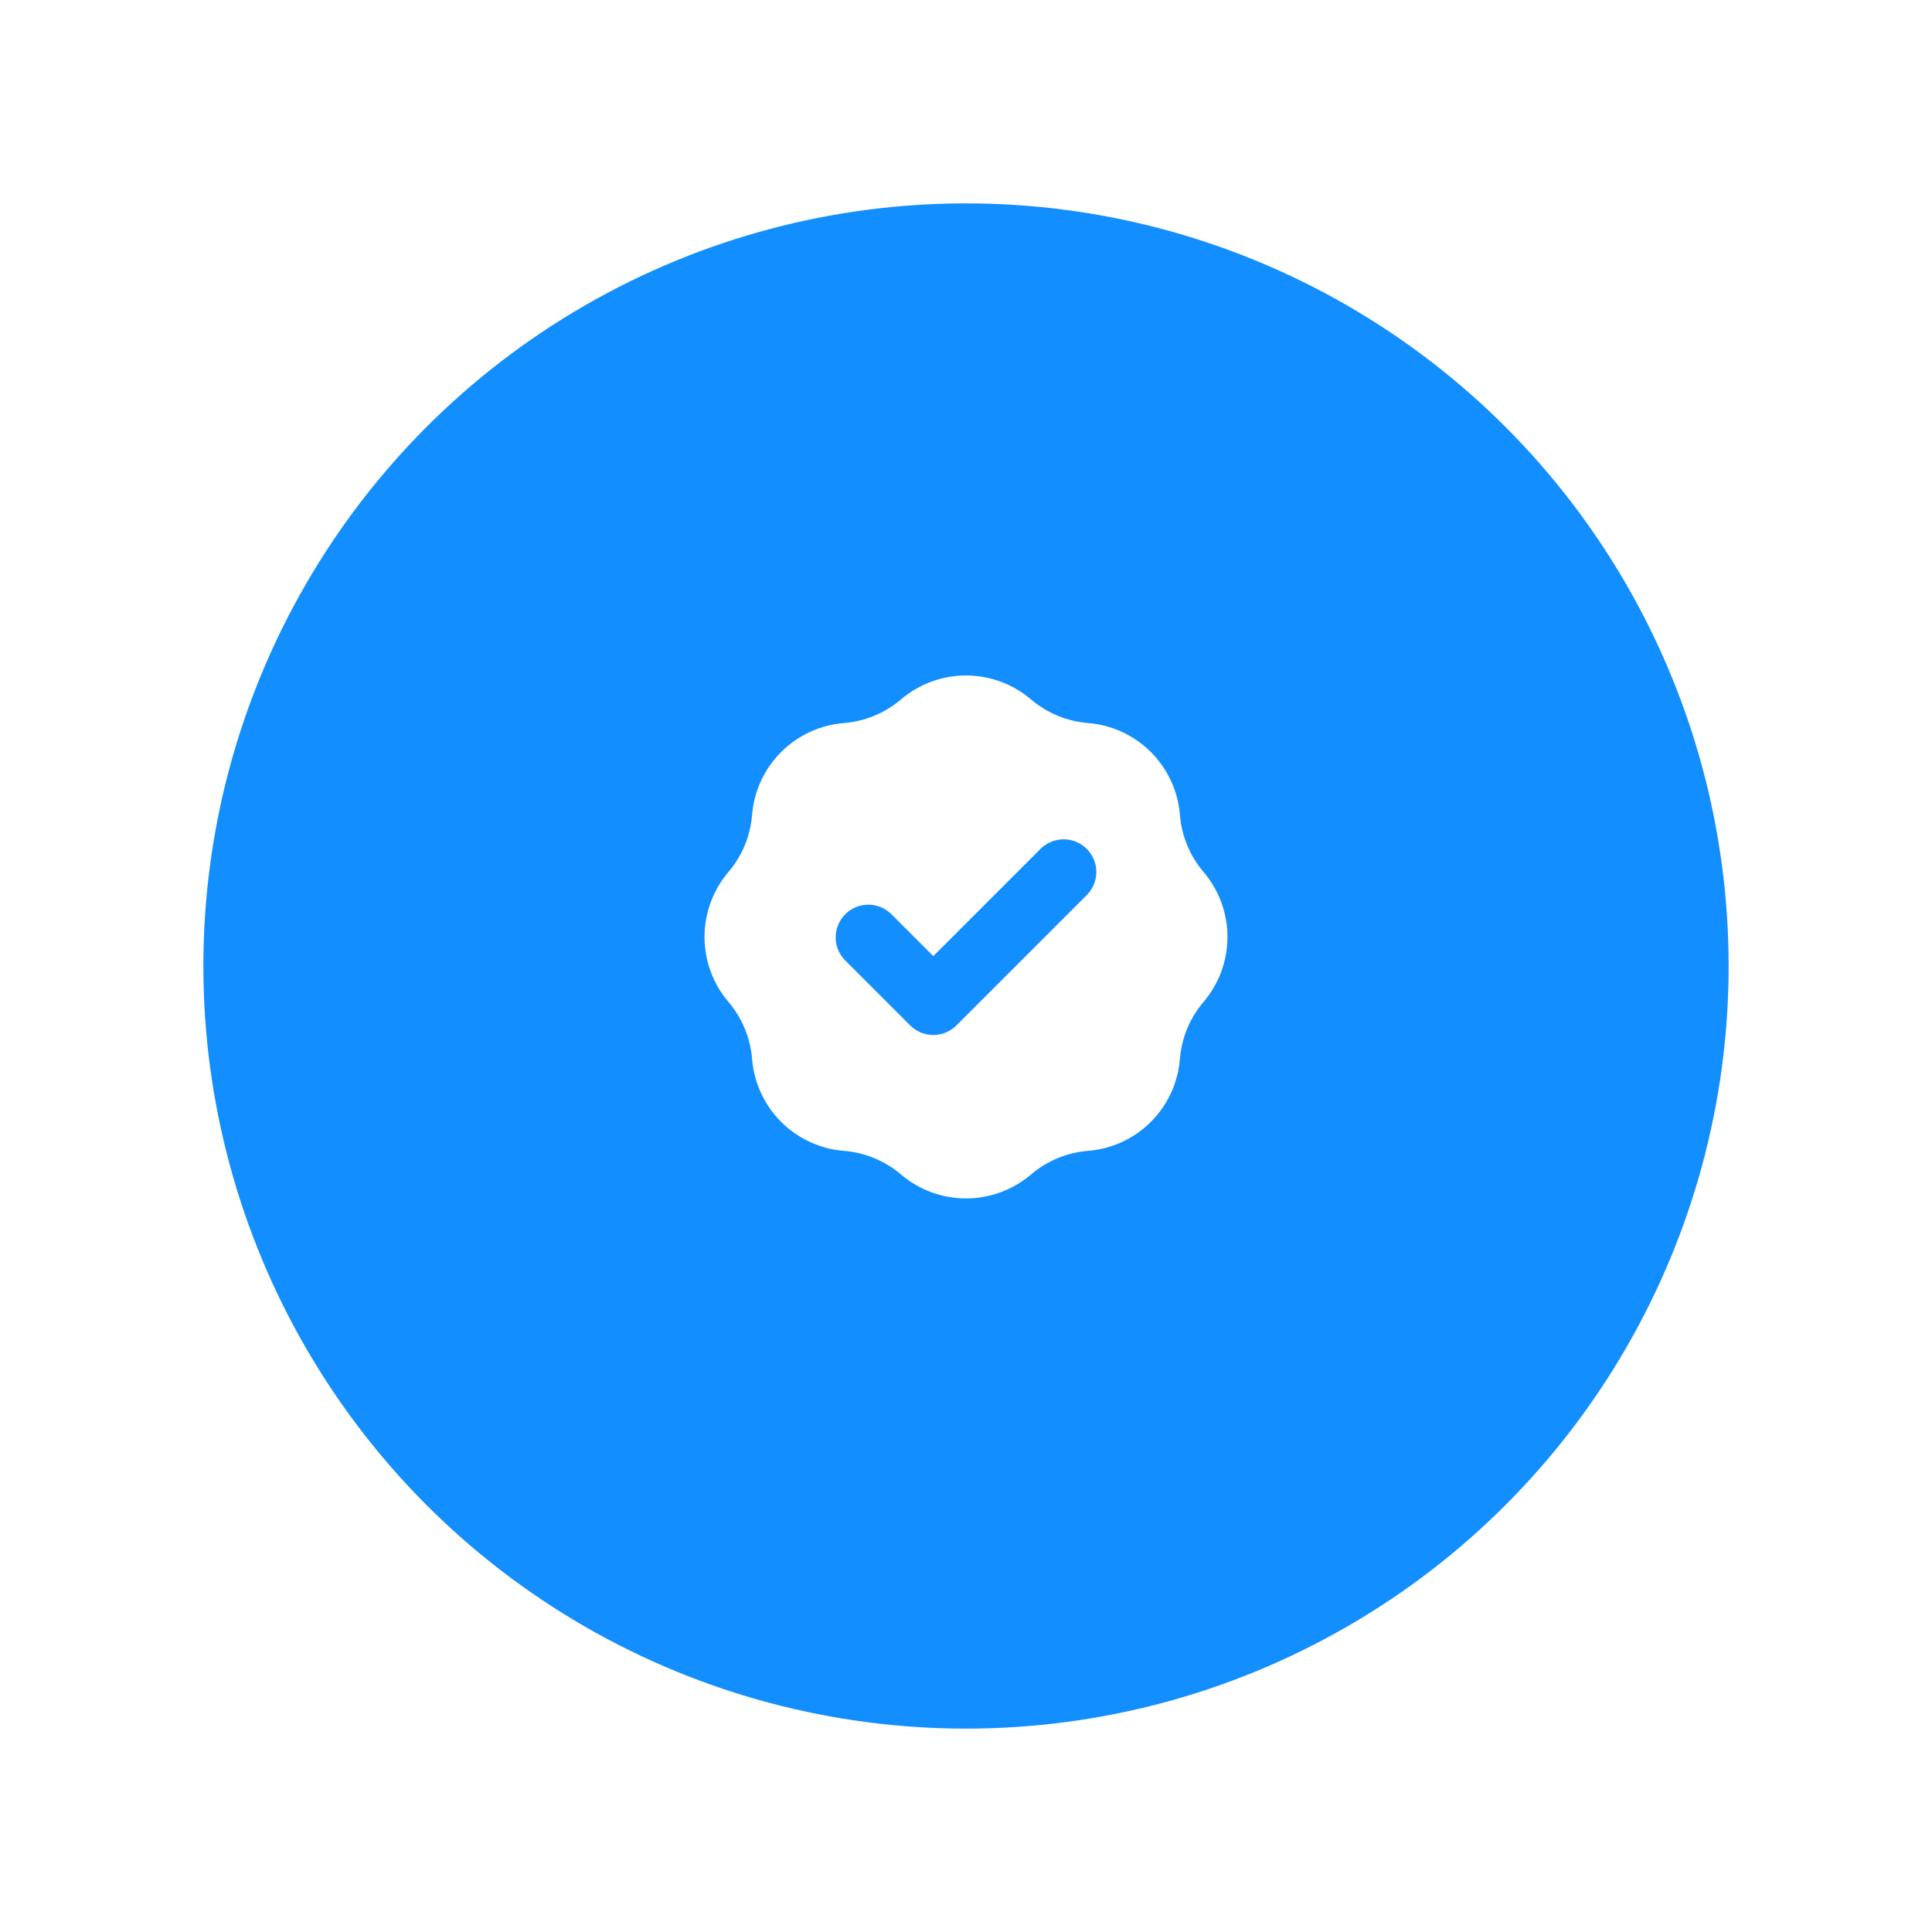 <svg width="133" height="133" viewBox="0 0 133 133" fill="none" xmlns="http://www.w3.org/2000/svg">
<g filter="url(#filter0_d)">
<circle cx="66.5" cy="64.5" r="52.5" fill="#138EFF"/>
</g>
<path fill-rule="evenodd" clip-rule="evenodd" d="M58.1 49.774C59.548 49.658 60.922 49.089 62.027 48.147C63.275 47.084 64.86 46.5 66.5 46.5C68.139 46.5 69.725 47.084 70.973 48.147C72.078 49.089 73.452 49.658 74.899 49.774C76.533 49.904 78.068 50.613 79.227 51.772C80.387 52.932 81.095 54.466 81.226 56.101C81.341 57.548 81.91 58.922 82.853 60.027C83.916 61.275 84.499 62.861 84.499 64.5C84.499 66.139 83.916 67.725 82.853 68.973C81.911 70.078 81.341 71.452 81.226 72.899C81.095 74.534 80.387 76.068 79.227 77.228C78.068 78.387 76.533 79.096 74.899 79.226C73.452 79.342 72.078 79.911 70.973 80.853C69.725 81.916 68.139 82.5 66.5 82.5C64.86 82.5 63.275 81.916 62.027 80.853C60.922 79.911 59.548 79.342 58.1 79.226C56.466 79.096 54.931 78.387 53.772 77.228C52.613 76.068 51.904 74.534 51.773 72.899C51.658 71.452 51.089 70.078 50.147 68.973C49.084 67.725 48.5 66.139 48.5 64.5C48.5 62.861 49.084 61.275 50.147 60.027C51.089 58.922 51.658 57.548 51.773 56.101C51.904 54.466 52.613 52.932 53.772 51.772C54.931 50.613 56.466 49.904 58.1 49.774ZM74.84 61.591C75.25 61.166 75.477 60.598 75.472 60.008C75.467 59.418 75.23 58.854 74.813 58.437C74.396 58.02 73.832 57.783 73.242 57.778C72.652 57.773 72.083 57.999 71.659 58.409L64.25 65.819L61.34 62.909C60.916 62.499 60.348 62.273 59.758 62.278C59.168 62.283 58.603 62.52 58.186 62.937C57.769 63.354 57.532 63.918 57.527 64.508C57.522 65.098 57.749 65.666 58.159 66.091L62.659 70.591C63.081 71.013 63.653 71.25 64.25 71.25C64.846 71.25 65.418 71.013 65.84 70.591L74.84 61.591Z" fill="white"/>
<defs>
<filter id="filter0_d" x="0" y="0" width="133" height="133" filterUnits="userSpaceOnUse" color-interpolation-filters="sRGB">
<feFlood flood-opacity="0" result="BackgroundImageFix"/>
<feColorMatrix in="SourceAlpha" type="matrix" values="0 0 0 0 0 0 0 0 0 0 0 0 0 0 0 0 0 0 127 0"/>
<feOffset dy="2"/>
<feGaussianBlur stdDeviation="7"/>
<feColorMatrix type="matrix" values="0 0 0 0 0.638 0 0 0 0 0.752 0 0 0 0 0.975 0 0 0 1 0"/>
<feBlend mode="normal" in2="BackgroundImageFix" result="effect1_dropShadow"/>
<feBlend mode="normal" in="SourceGraphic" in2="effect1_dropShadow" result="shape"/>
</filter>
</defs>
</svg>
